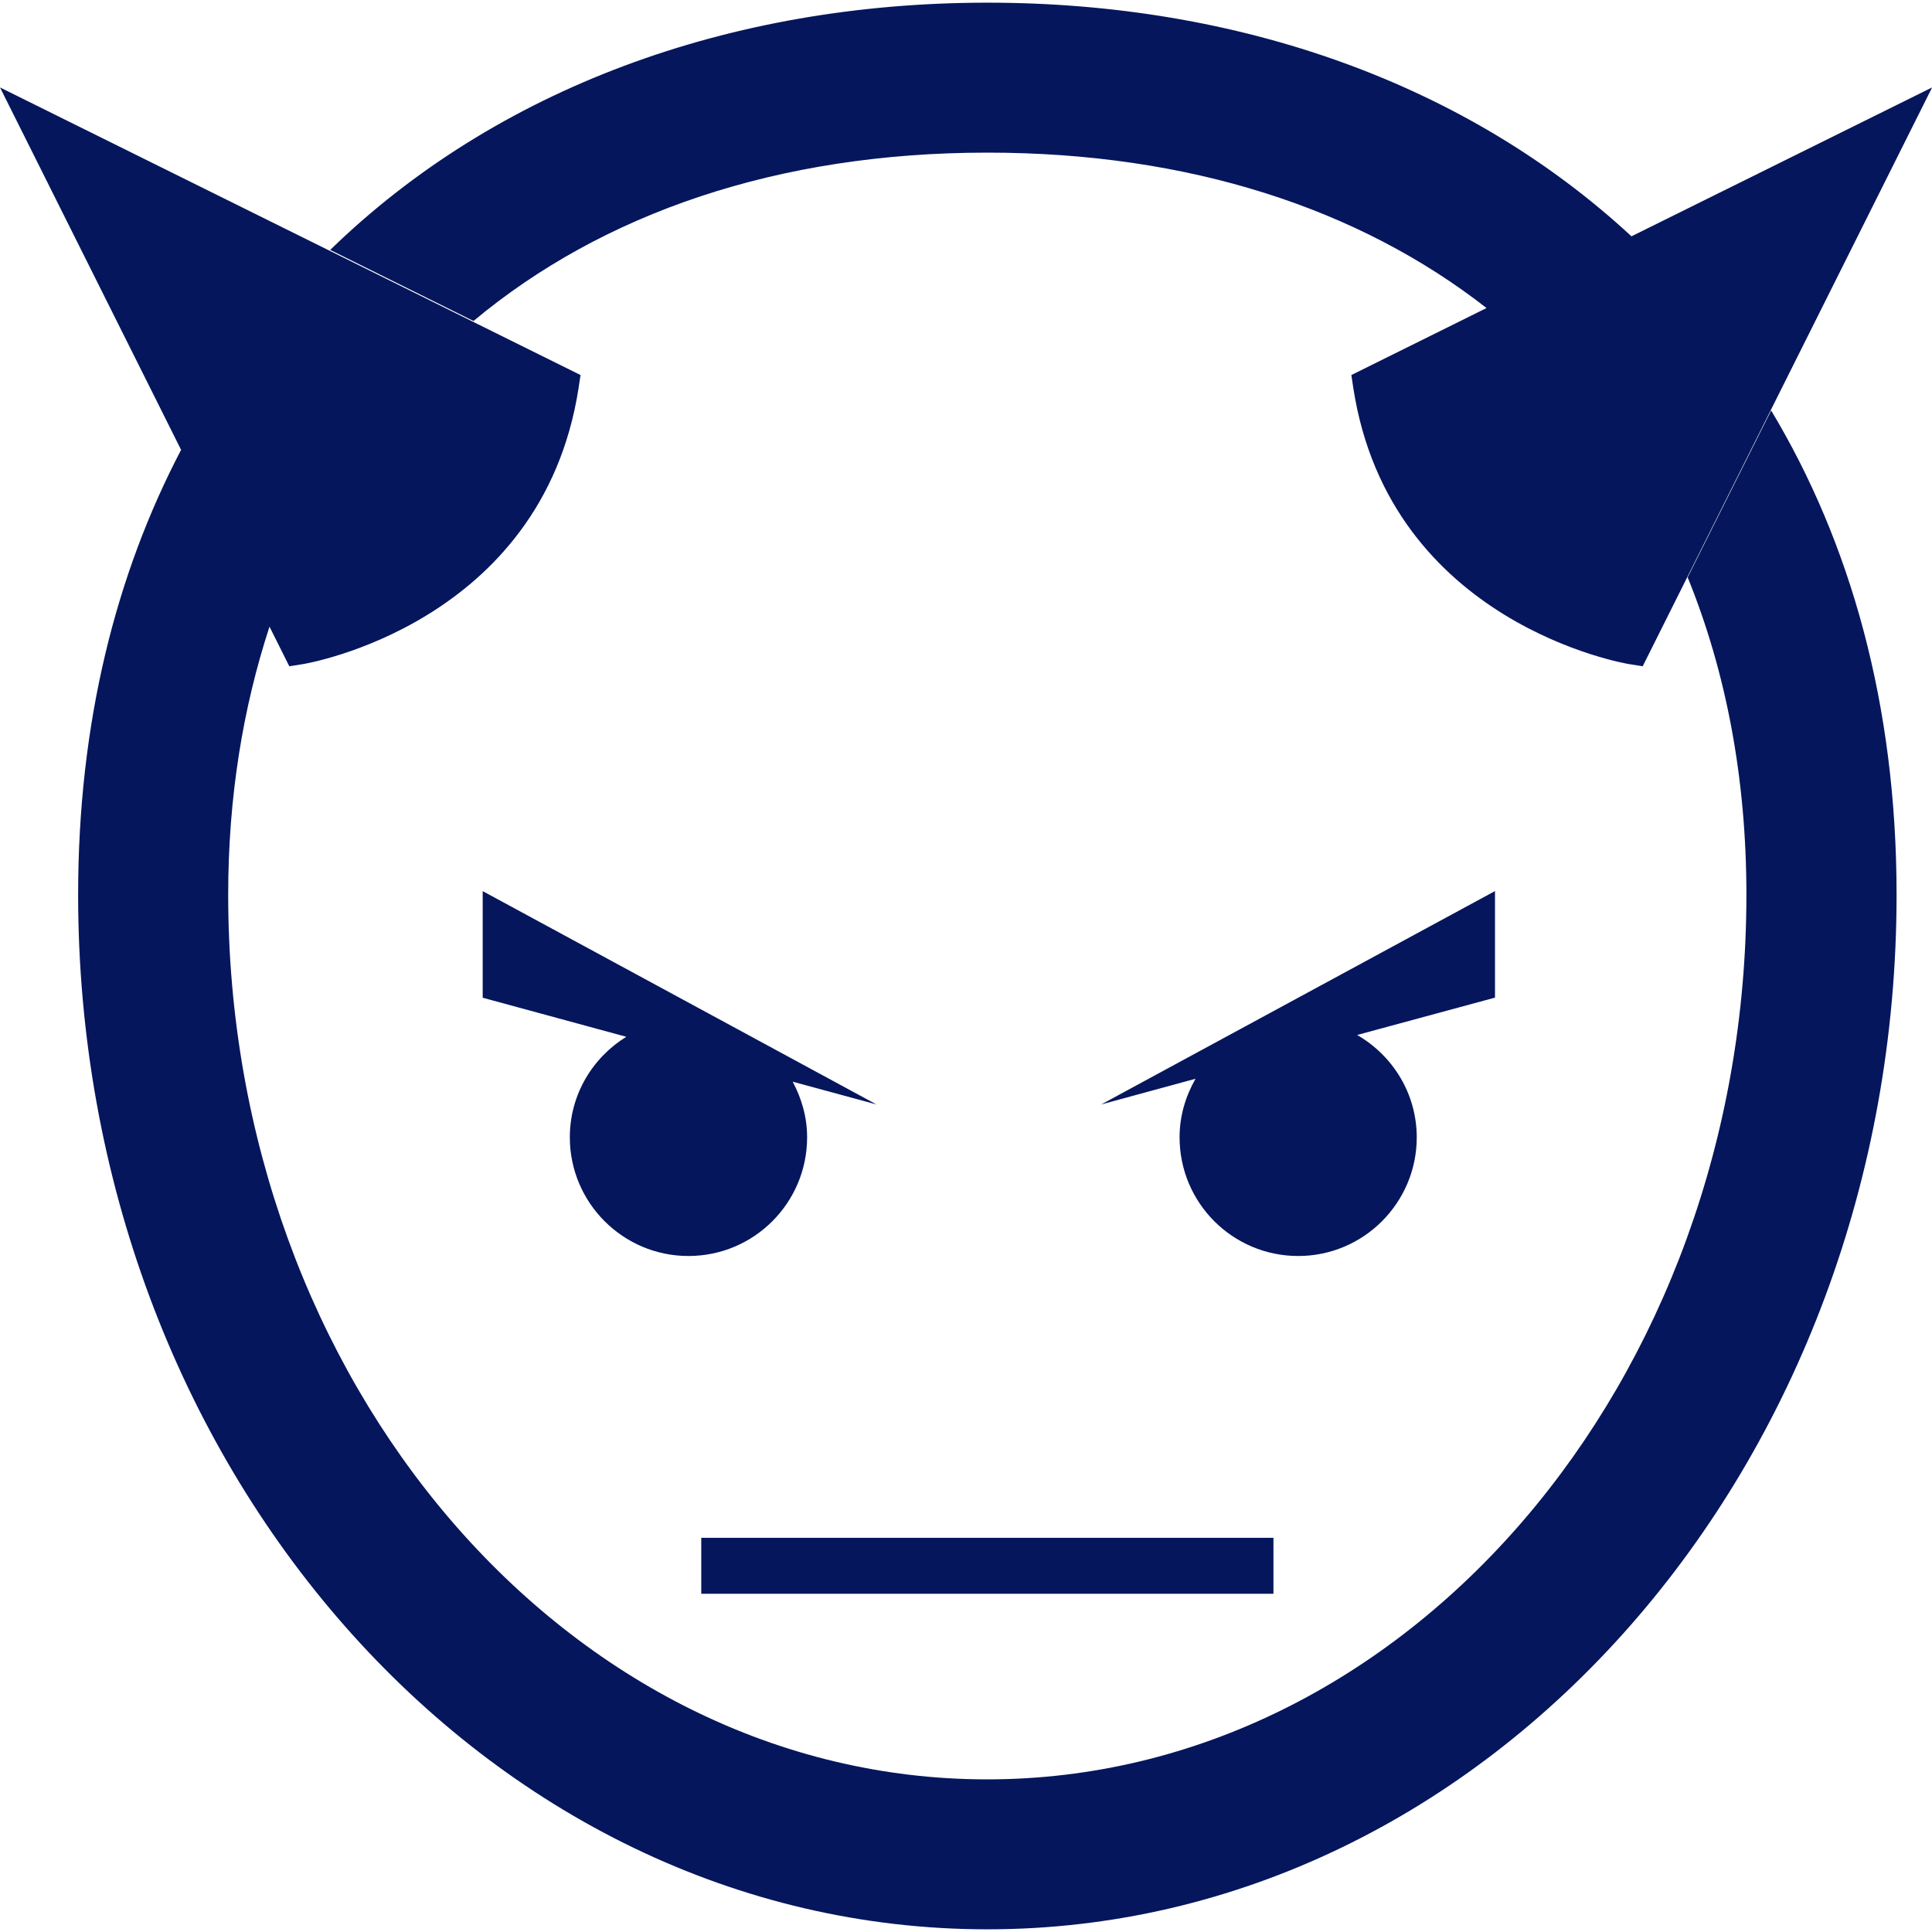 <?xml version="1.0" encoding="iso-8859-1"?>
<!-- Generator: Adobe Illustrator 18.1.1, SVG Export Plug-In . SVG Version: 6.00 Build 0)  -->
<svg xmlns="http://www.w3.org/2000/svg" xmlns:xlink="http://www.w3.org/1999/xlink" version="1.1" id="Capa_1" x="0px" y="0px" viewBox="0 0 18.051 18.051" style="enable-background:new 0 0 18.051 18.051;" xml:space="preserve" width="512px" height="512px">
<g>
	<g>
		<path d="M16.548,3.835c0.741,1.234,1.172,2.748,1.172,4.525c0,5.329-3.81,9.666-8.495,9.666    S0.73,13.69,0.73,8.36c0-1.605,0.352-2.992,0.962-4.157L0,0.817l5.424,2.687L5.405,3.63C5.061,5.833,2.852,6.202,2.83,6.205    l-0.127,0.02l-0.185-0.37C2.27,6.613,2.132,7.448,2.132,8.36c0,4.558,3.18,8.265,7.091,8.265s7.094-3.707,7.094-8.265    c0-1.098-0.193-2.091-0.549-2.966L16.548,3.835z M9.225,1.426c1.881,0,3.469,0.519,4.664,1.452l-1.263,0.626l0.019,0.126    c0.343,2.203,2.555,2.572,2.577,2.575l0.126,0.02l2.704-5.408l-2.809,1.391c-1.541-1.427-3.668-2.183-6.017-2.183    c-2.415,0-4.594,0.806-6.141,2.31l1.339,0.664C5.631,1.992,7.268,1.426,9.225,1.426z M5.324,10.626    c0,0.612,0.497,1.109,1.108,1.109c0.613,0,1.109-0.497,1.109-1.109c0-0.19-0.052-0.364-0.135-0.52l-1.553-0.42    C5.536,9.881,5.324,10.228,5.324,10.626z M11.898,14.368H6.552v0.523h5.346V14.368z M8.189,10.319L4.51,8.326v0.996l1.342,0.365    l1.553,0.419L8.189,10.319z M13.967,8.326l-3.678,1.993l0.881-0.24c-0.093,0.164-0.149,0.347-0.149,0.547    c0,0.612,0.495,1.109,1.109,1.109c0.61,0,1.107-0.497,1.107-1.109c-0.001-0.41-0.225-0.764-0.557-0.956l1.288-0.349V8.326z" fill="#05165c"/>
	</g>
</g>
<g>
</g>
<g>
</g>
<g>
</g>
<g>
</g>
<g>
</g>
<g>
</g>
<g>
</g>
<g>
</g>
<g>
</g>
<g>
</g>
<g>
</g>
<g>
</g>
<g>
</g>
<g>
</g>
<g>
</g>
</svg>
